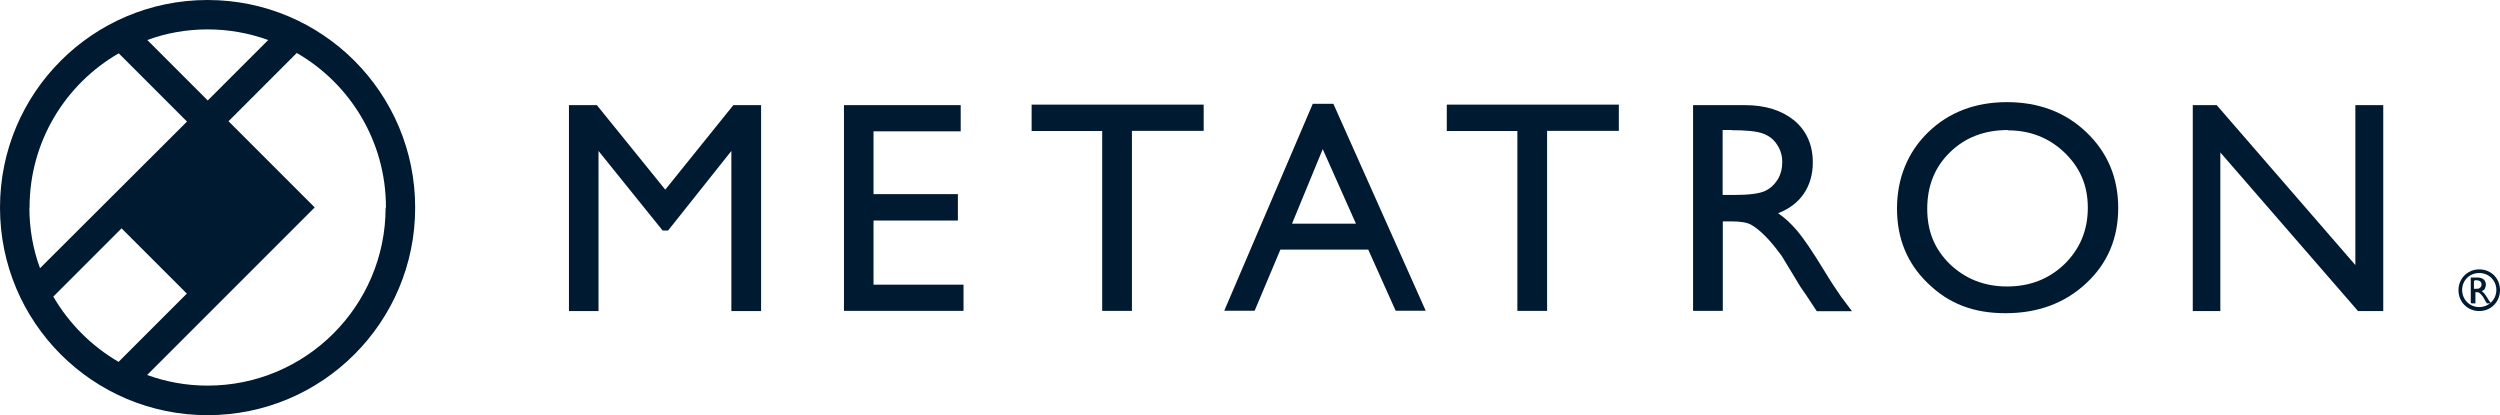 <?xml version="1.0" encoding="UTF-8"?><svg id="_レイヤー_2" xmlns="http://www.w3.org/2000/svg" width="150.54" height="25" viewBox="0 0 150.54 25"><defs><style>.cls-1{fill:#001a31;stroke-width:0px;}</style></defs><g id="_レイヤー_1-2"><path class="cls-1" d="M12.5,0C5.59,0,0,5.59,0,12.5s5.59,12.5,12.5,12.5,12.5-5.59,12.5-12.5S19.41,0,12.5,0ZM16.15,2.41l-3.64,3.64-3.64-3.64c1.13-.42,2.37-.64,3.64-.64s2.51.23,3.64.64ZM1.78,12.5c0-3.97,2.15-7.43,5.37-9.29l4.11,4.11L2.41,16.15c-.42-1.13-.64-2.37-.64-3.64h.01ZM3.21,17.86l4.11-4.11,3.93,3.93-4.11,4.11c-1.63-.95-2.99-2.31-3.93-3.93ZM23.22,12.5c0,5.92-4.8,10.72-10.72,10.72-1.29,0-2.51-.23-3.64-.64l10.09-10.09-5.19-5.19,4.11-4.11c3.21,1.85,5.37,5.32,5.37,9.29v.03Z"/><path class="cls-1" d="M149.29,16.44c.58,0,1.03.45,1.03,1.02s-.45,1.03-1.03,1.03-1.03-.45-1.03-1.03.45-1.02,1.03-1.02M149.29,16.22c-.68,0-1.25.53-1.25,1.25s.55,1.26,1.25,1.26,1.25-.55,1.25-1.26-.54-1.25-1.25-1.25h0Z"/><path class="cls-1" d="M148.78,18.26v-1.55h.39c.15,0,.28.04.38.11.09.08.14.19.14.32,0,.09-.03.16-.06.24s-.11.11-.19.15c.05.04.1.08.15.14.05.05.11.15.2.29.05.09.1.15.13.2l.09.11h-.26l-.06-.1h-.01s-.04-.08-.04-.08l-.06-.11-.08-.13c-.05-.06-.09-.11-.13-.15s-.08-.06-.1-.08c-.03-.01-.09-.03-.15-.03h-.06v.68h-.23l-.04-.03ZM149.03,16.9h-.06v.49h.09c.11,0,.19,0,.23-.03s.08-.05.1-.09c.03-.04.04-.09.04-.14s-.01-.09-.04-.14c-.03-.04-.06-.06-.11-.09-.05-.01-.13-.03-.24-.03"/><path class="cls-1" d="M44.17,6.33h1.66v12.4h-1.79v-9.64l-3.81,4.79h-.33l-3.86-4.79v9.64h-1.78V6.33h1.68l4.12,5.09s4.1-5.09,4.1-5.09Z"/><path class="cls-1" d="M50.82,6.33h7.03v1.58h-5.25v3.78h5.08v1.59h-5.08v3.86h5.42v1.58h-7.2s0-12.37,0-12.37Z"/><path class="cls-1" d="M62.12,6.3h10.36v1.58h-4.32v10.84h-1.79V7.89h-4.25v-1.58h0Z"/><path class="cls-1" d="M79.04,6.25h1.25l5.56,12.46h-1.81l-1.65-3.68h-5.29l-1.55,3.68h-1.83s5.33-12.46,5.33-12.46ZM81.65,13.47l-2-4.49-1.85,4.49h3.86Z"/><path class="cls-1" d="M87.12,6.3h10.36v1.58h-4.32v10.84h-1.79V7.89h-4.25v-1.58h0Z"/><path class="cls-1" d="M101.95,18.71V6.33h3.11c1.26,0,2.24.32,2.99.93.73.62,1.11,1.46,1.11,2.52,0,.72-.18,1.35-.54,1.88s-.88.92-1.55,1.18c.39.26.78.62,1.16,1.07.38.45.91,1.23,1.6,2.36.43.71.78,1.23,1.03,1.59l.66.88h-2.12l-.54-.82s-.05-.08-.1-.15l-.34-.49-.55-.91-.59-.97c-.37-.5-.71-.92-1.01-1.21-.3-.3-.58-.52-.83-.66-.25-.14-.66-.2-1.23-.2h-.47v5.39h-1.78,0ZM104.26,7.83h-.53v3.91h.68c.89,0,1.51-.08,1.85-.23.33-.15.59-.39.78-.69.19-.32.28-.67.28-1.06s-.1-.74-.32-1.06c-.2-.32-.5-.54-.87-.67-.38-.13-1-.19-1.86-.19h-.01Z"/><path class="cls-1" d="M120.84,6.15c1.92,0,3.52.6,4.79,1.81s1.92,2.73,1.92,4.56-.64,3.34-1.93,4.54c-1.29,1.2-2.91,1.8-4.86,1.8s-3.43-.59-4.67-1.8c-1.25-1.2-1.86-2.7-1.86-4.5s.63-3.39,1.88-4.6c1.25-1.21,2.84-1.81,4.75-1.81ZM120.92,7.83c-1.42,0-2.58.44-3.5,1.34-.91.88-1.37,2.02-1.37,3.4s.45,2.44,1.37,3.34c.92.88,2.07,1.34,3.44,1.34s2.53-.45,3.47-1.36c.92-.91,1.39-2.03,1.39-3.38s-.47-2.42-1.39-3.31c-.92-.89-2.07-1.35-3.4-1.35h0Z"/><path class="cls-1" d="M141.82,6.33h1.69v12.4h-1.52l-8.29-9.55v9.55h-1.66V6.33h1.44l8.35,9.63s0-9.63,0-9.63Z"/></g></svg>